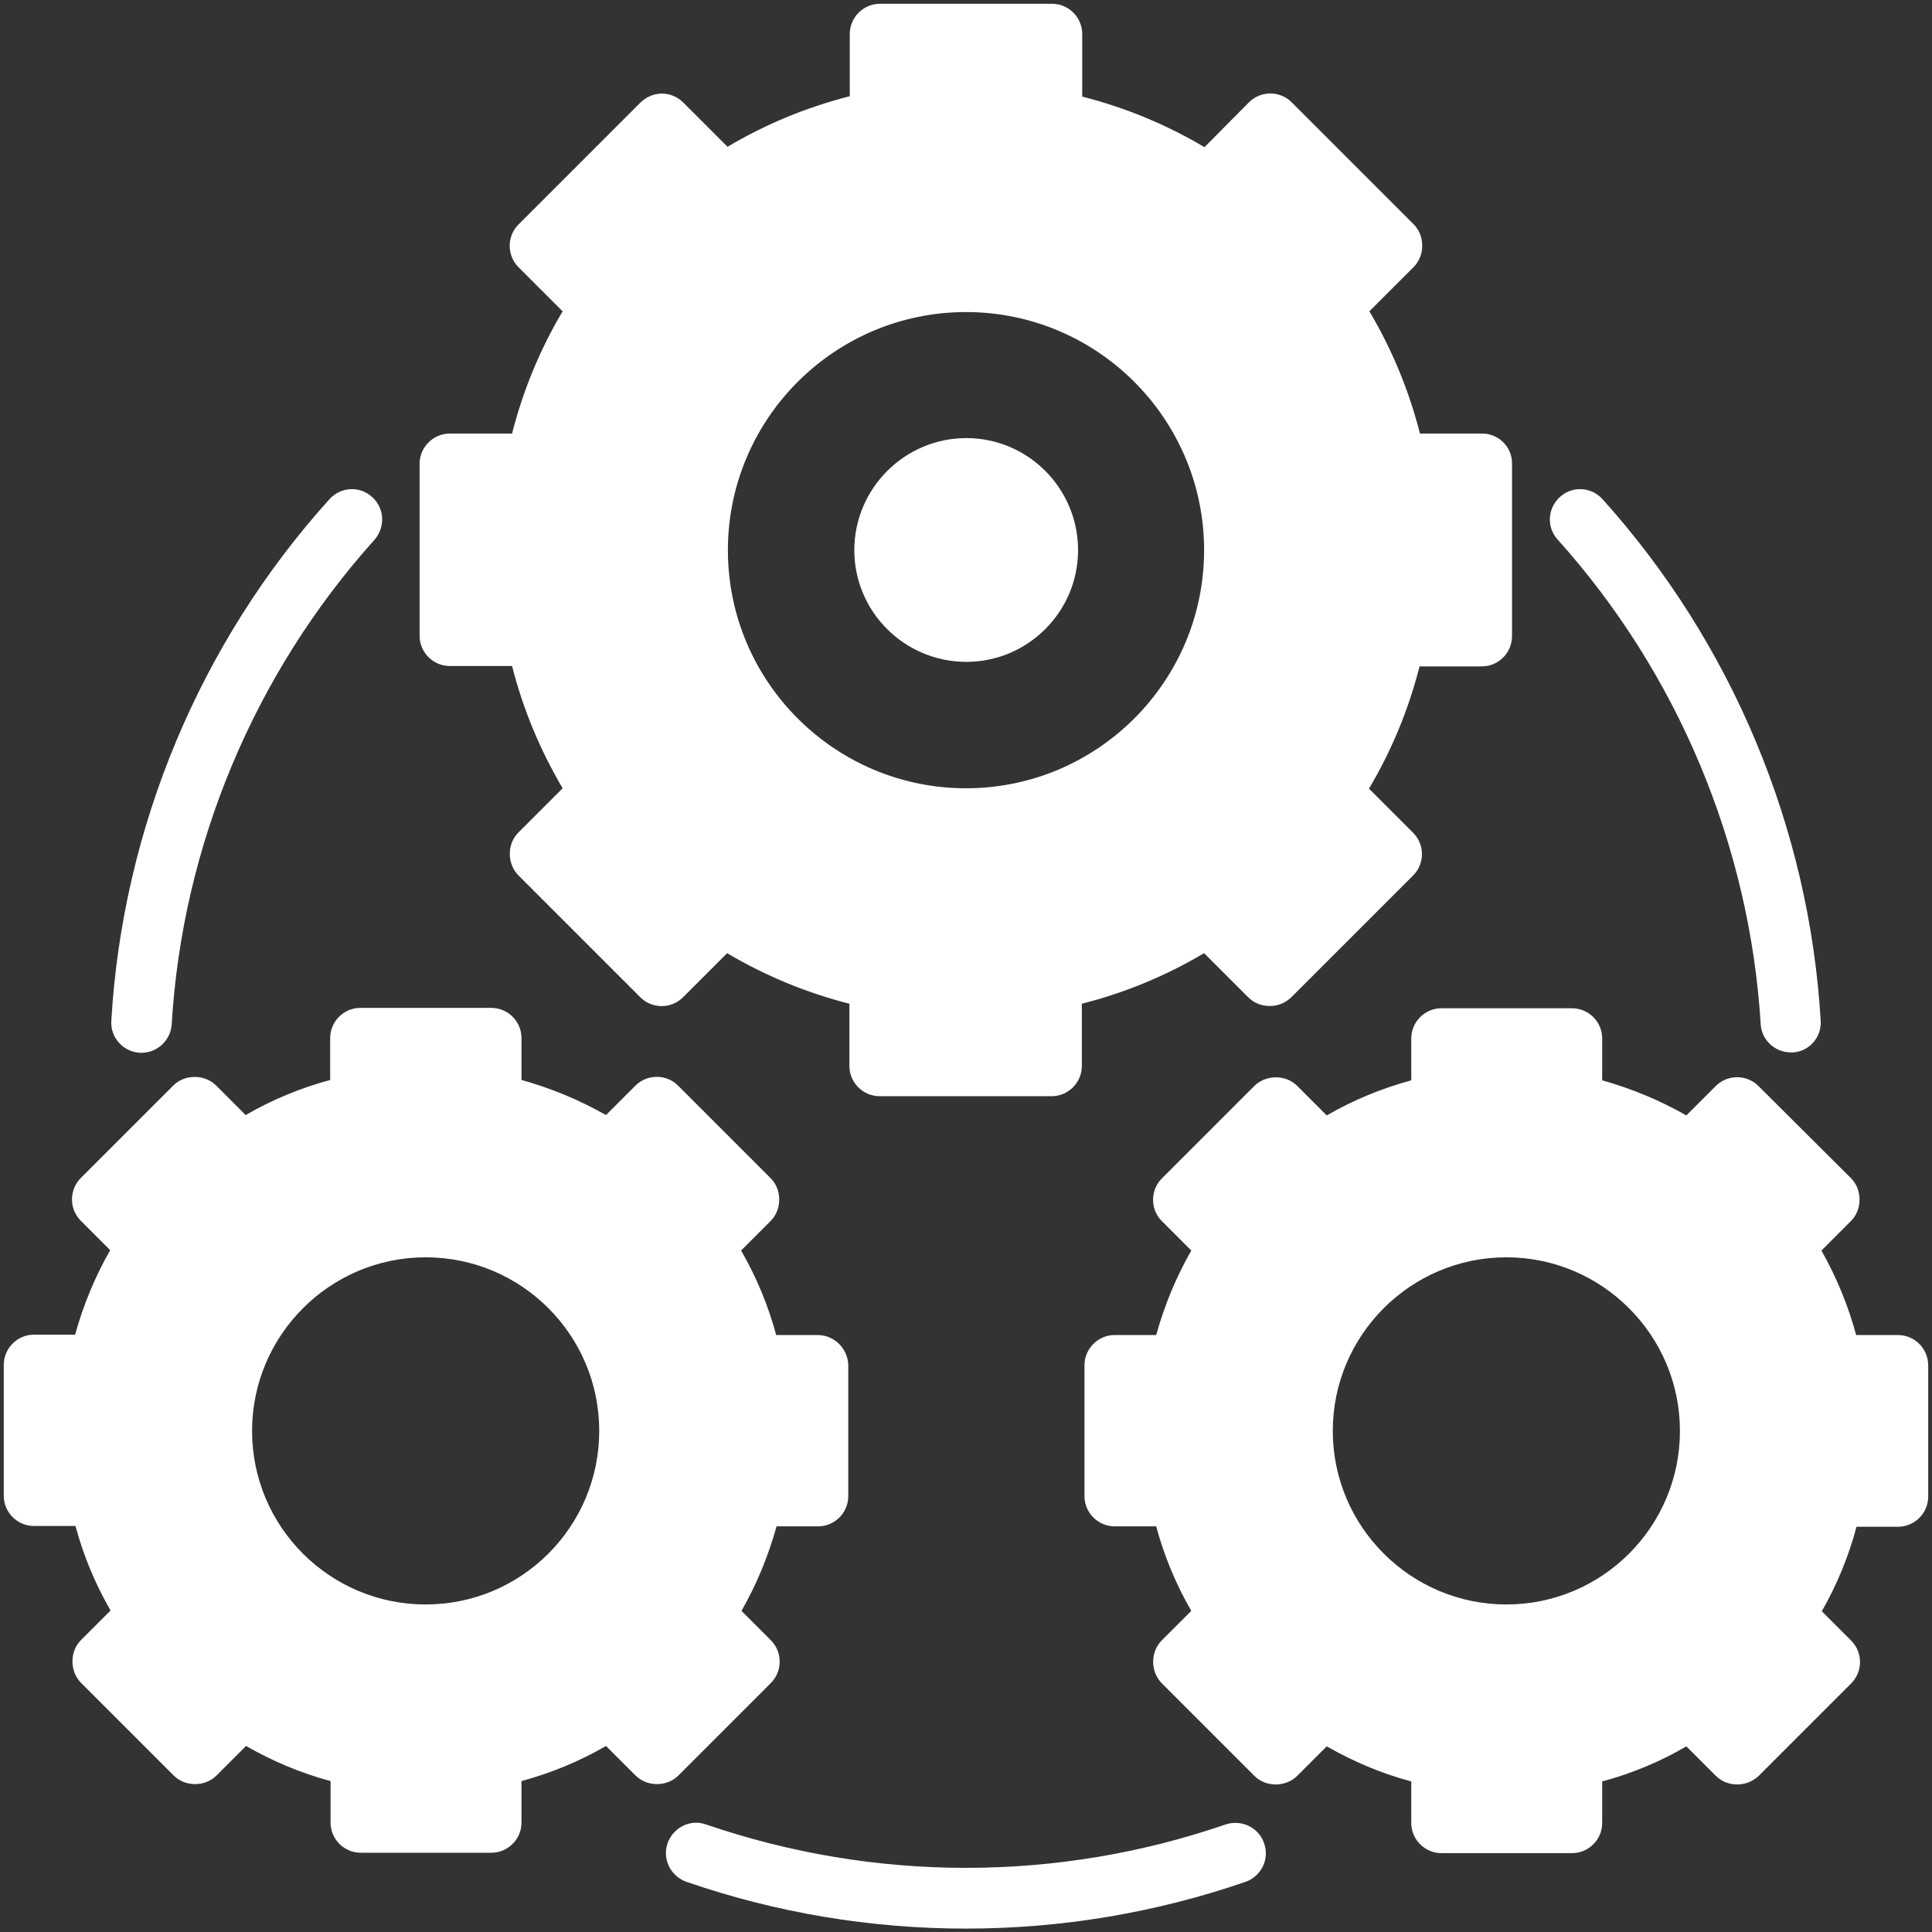 <svg viewBox="0 0 512 512" fill="none" xmlns="http://www.w3.org/2000/svg">
<rect x="0" y="0" width="512" height="512" fill="#333333" stroke="none"/>
<path fill-rule="evenodd" clip-rule="evenodd" d="M482.5 270.5C479.5 219.5 459 170.4 424.7 132.3C421.7 129 416.7 128.7 413.4 131.7C410.1 134.7 409.8 139.7 412.8 143C444.6 178.4 463.7 224 466.6 271.4C466.8 275.6 470.4 278.9 474.6 278.9C474.7 278.9 474.9 278.9 475.1 278.9C479.4 278.7 482.8 274.9 482.5 270.5ZM335 488.5C333.6 484.3 329 482.1 324.8 483.5C302.7 491.1 279.5 495 256 495C232.5 495 209.3 491.1 187.1 483.5C182.9 482 178.4 484.3 176.9 488.5C175.5 492.7 177.7 497.2 181.9 498.7C205.7 506.9 230.6 511.1 256 511.1C281.3 511.1 306.3 506.9 330.1 498.7C334.3 497.2 336.5 492.6 335 488.5ZM98.6 131.7C95.3 128.7 90.3 129 87.3 132.3C53 170.3 32.5 219.4 29.5 270.5C29.2 274.9 32.6 278.7 37 279C37.2 279 37.3 279 37.5 279C41.7 279 45.2 275.7 45.5 271.5C48.3 224.1 67.4 178.5 99.2 143.1C102.2 139.7 101.9 134.6 98.6 131.7Z" fill="white"/>
<path fill-rule="evenodd" clip-rule="evenodd" d="M503 353.8H491.9C489.8 346 486.7 338.5 482.7 331.4L490.5 323.6C492 322.1 492.8 320.1 492.8 317.9C492.8 315.7 492 313.7 490.5 312.2L466 287.8C462.9 284.7 457.8 284.7 454.7 287.8L446.9 295.6C439.9 291.6 432.4 288.5 424.6 286.3V275.2C424.6 270.8 421 267.2 416.6 267.2H382C377.6 267.2 374 270.8 374 275.2V286.3C366.2 288.4 358.7 291.5 351.6 295.6L343.8 287.8C342.3 286.3 340.3 285.5 338.1 285.5C336 285.5 333.9 286.3 332.4 287.8L307.9 312.3C304.8 315.4 304.8 320.5 307.9 323.6L315.7 331.4C311.7 338.4 308.6 345.9 306.4 353.8H295.4C291 353.8 287.4 357.4 287.4 361.8V396.5C287.4 400.9 291 404.5 295.4 404.5H306.4C308.5 412.3 311.6 419.8 315.7 426.9L307.9 434.7C306.4 436.2 305.6 438.2 305.6 440.4C305.6 442.5 306.4 444.6 307.9 446.1L332.4 470.6C333.9 472.1 335.9 472.9 338.1 472.9C340.2 472.9 342.3 472.1 343.8 470.6L351.6 462.8C358.6 466.8 366.1 470 374 472.1V483.1C374 487.5 377.6 491.1 382 491.1H416.6C421 491.1 424.6 487.5 424.6 483.1V472.1C432.4 470 439.9 466.9 446.9 462.8L454.7 470.6C456.2 472.1 458.2 472.9 460.4 472.9C462.5 472.9 464.5 472.1 466.1 470.6L490.6 446.1C493.7 443 493.7 437.9 490.6 434.8L482.8 427C486.8 420 489.9 412.5 492 404.6H503C507.4 404.6 511 401 511 396.6V361.9C511 357.4 507.4 353.8 503 353.8ZM445.2 379.2C445.2 404.6 424.6 425.2 399.2 425.2C373.9 425.2 353.2 404.6 353.2 379.2C353.2 353.9 373.8 333.2 399.2 333.2C424.5 333.2 445.2 353.8 445.2 379.2Z" fill="white"/>
<path fill-rule="evenodd" clip-rule="evenodd" d="M216.7 353.8H205.7C203.6 346 200.5 338.5 196.4 331.4L204.2 323.6C205.7 322.1 206.5 320.1 206.5 317.9C206.5 315.7 205.7 313.7 204.2 312.2L179.7 287.7C176.6 284.6 171.5 284.6 168.4 287.7L160.6 295.5C153.5 291.5 146.1 288.4 138.2 286.2V275.1C138.2 270.7 134.6 267.1 130.2 267.1H95.5C91.1 267.1 87.5 270.7 87.5 275.1V286.2C79.7 288.3 72.2 291.4 65.1 295.5L57.3 287.7C55.8 286.2 53.8 285.4 51.6 285.4C49.4 285.4 47.4 286.2 45.9 287.7L21.4 312.2C18.3 315.3 18.3 320.4 21.4 323.5L29.2 331.3C25.2 338.3 22.1 345.8 19.9 353.7H9C4.6 353.7 1 357.3 1 361.7V396.4C1 400.8 4.6 404.4 9 404.4H20C22.1 412.2 25.2 419.7 29.3 426.8L21.5 434.6C20 436.1 19.2 438.1 19.2 440.3C19.2 442.4 20 444.5 21.5 446L46 470.5C47.5 472 49.5 472.8 51.7 472.8C53.9 472.8 55.9 472 57.4 470.5L65.2 462.7C72.2 466.7 79.7 469.9 87.6 472V483C87.6 487.4 91.2 491 95.6 491H130.2C134.6 491 138.2 487.4 138.2 483V472C146 469.9 153.5 466.8 160.6 462.7L168.4 470.5C169.9 472 171.9 472.8 174.1 472.8C176.3 472.8 178.3 472 179.8 470.5L204.3 446C207.4 442.9 207.4 437.8 204.3 434.7L196.5 426.9C200.5 419.9 203.6 412.4 205.8 404.5H216.8C221.2 404.5 224.8 400.9 224.8 396.5V361.8C224.7 357.4 221.1 353.8 216.7 353.8ZM158.8 379.2C158.8 404.6 138.2 425.2 112.8 425.2C87.4 425.2 66.8 404.6 66.8 379.2C66.8 353.9 87.4 333.2 112.8 333.2C138.2 333.2 158.8 353.8 158.8 379.2Z" fill="white"/>
<path fill-rule="evenodd" clip-rule="evenodd" d="M392.8 114.9H376.3C373.4 103.5 368.9 92.6 362.9 82.5L374.6 70.8C376.1 69.3 376.9 67.3 376.9 65.1C376.9 62.9 376.1 60.9 374.6 59.4L342.3 27.1C339.2 24 334.1 24 331 27.1L319.2 39C309.1 33 298.2 28.5 286.8 25.6V9C286.8 4.6 283.2 1 278.8 1H233.2C228.8 1 225.2 4.6 225.2 9V25.5C213.8 28.4 202.9 32.9 192.8 38.9L181.1 27.2C179.6 25.7 177.6 24.8 175.4 24.8C173.3 24.8 171.2 25.7 169.7 27.2L137.4 59.5C134.3 62.6 134.3 67.7 137.4 70.8L149.1 82.5C143.1 92.6 138.6 103.5 135.7 114.9H119.2C114.8 114.9 111.2 118.5 111.2 122.9V168.5C111.2 172.9 114.8 176.5 119.2 176.5H135.7C138.6 187.9 143.1 198.7 149.1 208.9L137.4 220.6C135.9 222.1 135.1 224.1 135.1 226.3C135.1 228.4 135.9 230.5 137.4 232L169.7 264.3C172.8 267.4 177.9 267.4 181 264.3L192.7 252.6C202.8 258.6 213.7 263.1 225.1 266V282.5C225.1 286.9 228.7 290.5 233.1 290.5H278.7C283.1 290.5 286.7 286.9 286.7 282.5V266C298.1 263.1 309 258.6 319.1 252.6L330.8 264.3C332.3 265.8 334.3 266.6 336.5 266.6C338.7 266.6 340.6 265.8 342.2 264.3L374.5 232C377.6 228.9 377.6 223.8 374.5 220.7L362.8 209C368.8 198.9 373.3 188 376.2 176.6H392.7C397.1 176.6 400.7 173 400.7 168.6V123C400.8 118.5 397.2 114.9 392.8 114.9ZM256 208.9C221.2 208.9 192.9 180.6 192.9 145.8C192.9 111 221.2 82.7 256 82.7C290.8 82.7 319.1 111 319.1 145.8C319.1 180.6 290.8 208.9 256 208.9Z" fill="white"/>
<path fill-rule="evenodd" clip-rule="evenodd" d="M285.7 145.8C285.7 162.1 272.4 175.4 256.1 175.4C239.7 175.4 226.4 162.1 226.4 145.8C226.4 129.5 239.7 116.1 256.1 116.1C272.4 116.1 285.7 129.4 285.7 145.8Z" fill="white"/>
</svg>
